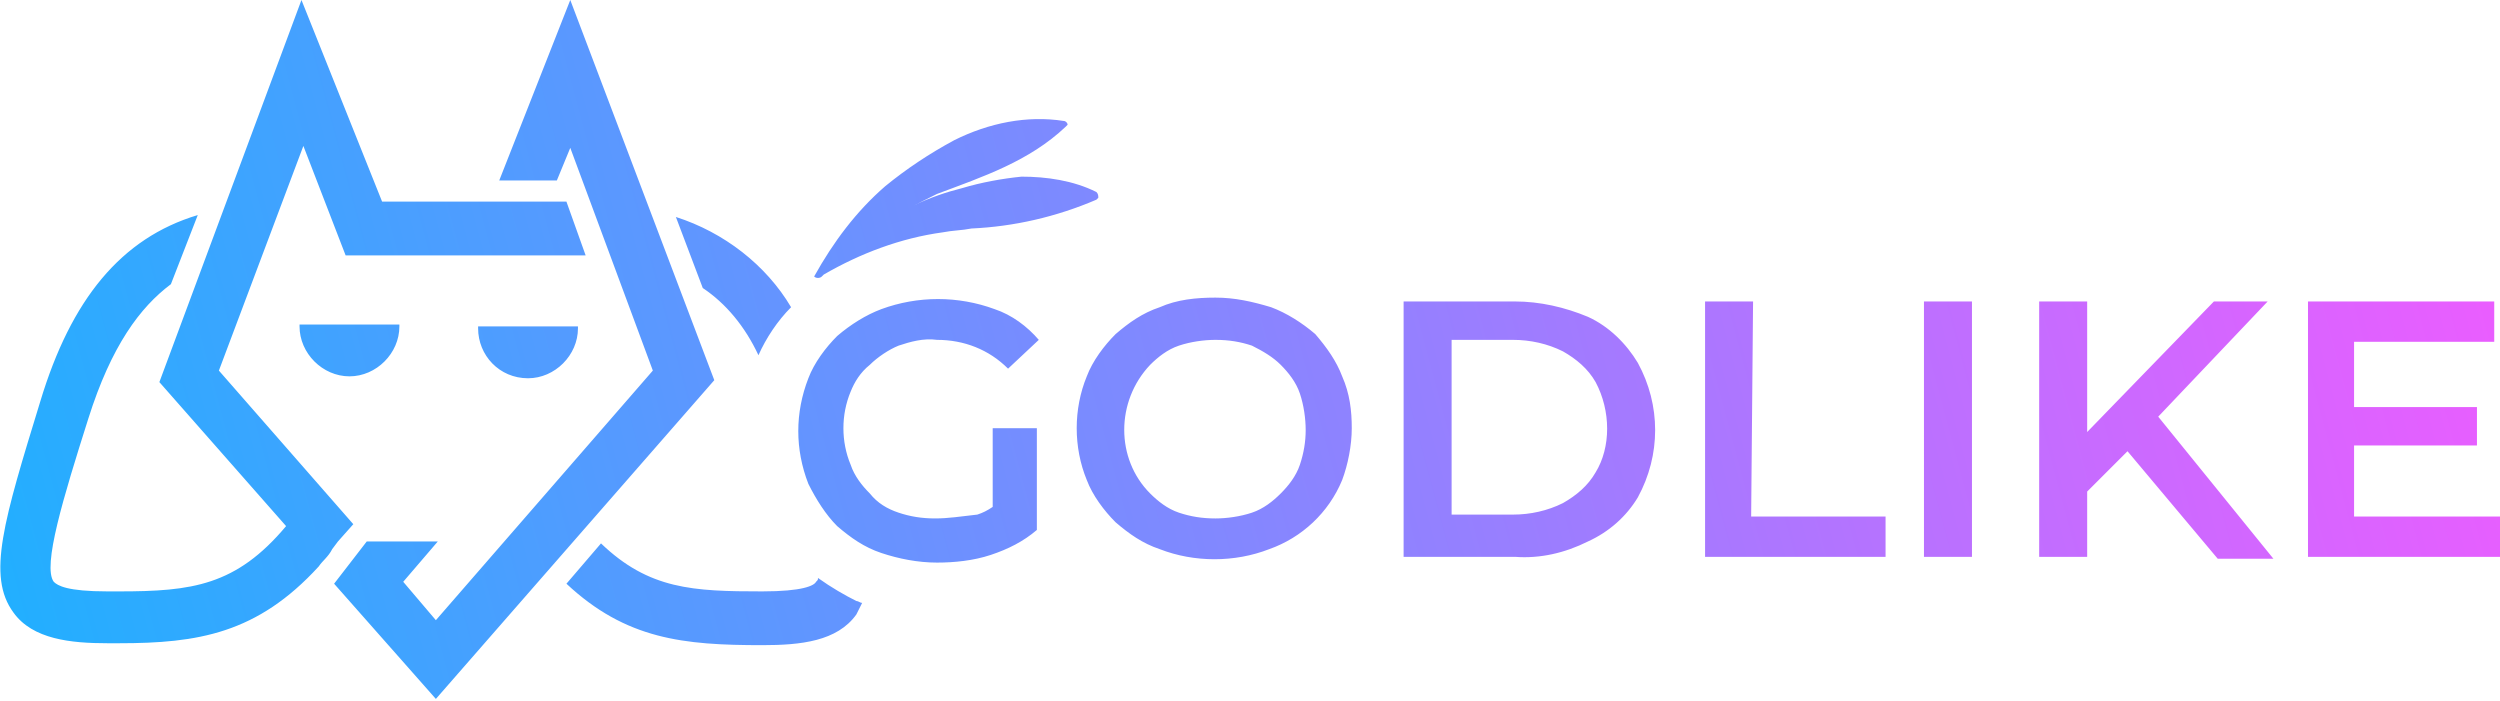 <?xml version="1.0" encoding="utf-8"?>
<!-- Generator: Adobe Illustrator 27.6.1, SVG Export Plug-In . SVG Version: 6.00 Build 0)  -->
<svg version="1.1" id="Layer_1" xmlns="http://www.w3.org/2000/svg" xmlns:xlink="http://www.w3.org/1999/xlink" x="0px" y="0px"
	 viewBox="0 0 130.2 36.5" style="enable-background:new 0 0 130.2 36.5;" xml:space="preserve">
<style type="text/css">
	.st0{fill:url(#SVGID_1_);}
</style>
<linearGradient id="SVGID_1_" gradientUnits="userSpaceOnUse" x1="0.956" y1="33.799" x2="125.787" y2="0.351">
	<stop  offset="0" style="stop-color:#22AFFF"/>
	<stop  offset="1" style="stop-color:#EA5DFF"/>
</linearGradient>
<path class="st0" d="M15.6,16.9h5.2v0.1c0,1.4-1.2,2.6-2.6,2.6c-1.4,0-2.6-1.2-2.6-2.6L15.6,16.9z M29.7,0L26,9.4H29l0.7-1.7
	L34,19.3l-11.3,13l-1.7-2l1.8-2.1h-3.7v0l-1.7,2.2l5.3,6l14.5-16.6L29.7,0z M39.5,18.5L39.5,18.5L39.5,18.5L39.5,18.5z M42.6,30.1
	L42.6,30.1c0,0.1,0,0.1-0.1,0.2c-0.1,0.2-0.7,0.5-2.8,0.5c-3.6,0-5.9-0.1-8.4-2.5l-1.8,2.1c3.1,2.9,6.1,3.2,10.2,3.2
	c2,0,3.9-0.2,4.9-1.6c0.1-0.2,0.2-0.4,0.3-0.6c-0.1,0-0.2-0.1-0.3-0.1C44,31,43.3,30.6,42.6,30.1z M27.5,19.7c1.4,0,2.6-1.2,2.6-2.6
	c0,0,0,0,0,0v-0.1h-5.2v0.1C24.9,18.5,26,19.7,27.5,19.7z M39.5,18.5c0.4-0.9,1-1.8,1.7-2.5c-1.3-2.2-3.5-3.9-6-4.7l1.4,3.7
	C37.8,15.8,38.8,17,39.5,18.5z M18.4,27.3l-7-8l4.4-11.7l2.2,5.7l12.5,0l-1-2.8l-9.6,0L15.7,0L8.3,19.9l6.6,7.5
	c-2.6,3.1-4.9,3.4-8.7,3.4H5.6c-2.1,0-2.6-0.3-2.8-0.5c-0.6-0.8,0.5-4.4,1.8-8.5C5.8,18,7.3,16,8.9,14.8l1.4-3.6
	c-4,1.2-6.6,4.4-8.2,9.7c-1.9,6.2-2.8,9.1-1.4,11c1,1.4,3,1.6,4.9,1.6h0.6c4.1,0,7.2-0.5,10.4-4c0.2-0.3,0.5-0.5,0.7-0.9l0.3-0.4
	L18.4,27.3z M100.2,29h2.5V15.7h-2.5V29z M45.3,19c0.4-0.4,1-0.8,1.5-1c0.6-0.2,1.3-0.4,2-0.3c1.4,0,2.7,0.5,3.7,1.5l1.6-1.5
	c-0.6-0.7-1.4-1.3-2.3-1.6c-1.9-0.7-4-0.7-5.9,0c-0.8,0.3-1.6,0.8-2.3,1.4c-0.6,0.6-1.2,1.4-1.5,2.2c-0.7,1.8-0.7,3.7,0,5.5
	c0.4,0.8,0.9,1.6,1.5,2.2c0.7,0.6,1.4,1.1,2.3,1.4c0.9,0.3,1.9,0.5,2.9,0.5c0.9,0,1.9-0.1,2.8-0.4c0.9-0.3,1.7-0.7,2.4-1.3v-5.3
	h-2.3v4.1c-0.3,0.2-0.5,0.3-0.8,0.4C50,26.9,49.4,27,48.7,27c-0.7,0-1.3-0.1-1.9-0.3c-0.6-0.2-1.1-0.5-1.5-1c-0.4-0.4-0.8-0.9-1-1.5
	c-0.5-1.2-0.5-2.6,0-3.8C44.5,19.9,44.8,19.4,45.3,19z M122.6,26.9v-3.7h6.4v-2h-6.4v-3.4h7.3v-2.1h-9.7V29h10v-2.1H122.6z
	 M91.3,15.7h-2.5V29h9.4v-2.1h-7L91.3,15.7z M118.1,15.7h-2.8l-6.6,6.8v-6.8h-2.5V29h2.5v-3.4l2.1-2.1l4.7,5.6h2.9l-6-7.4
	L118.1,15.7z M85.3,18.9c1.2,2.2,1.2,4.8,0,7c-0.6,1-1.5,1.8-2.6,2.3c-1.2,0.6-2.5,0.9-3.8,0.8h-5.8V15.7h5.8c1.3,0,2.6,0.3,3.8,0.8
	h0C83.8,17,84.7,17.9,85.3,18.9z M83.1,19.9c-0.4-0.7-1-1.2-1.7-1.6c-0.8-0.4-1.7-0.6-2.6-0.6h-3.2v9.1h3.2c0.9,0,1.8-0.2,2.6-0.6
	c0.7-0.4,1.3-0.9,1.7-1.6h0C83.9,23.3,83.9,21.4,83.1,19.9z M69.9,19.6c0.4,0.9,0.5,1.8,0.5,2.7c0,0.9-0.2,1.9-0.5,2.7
	c-0.7,1.7-2.1,3-3.8,3.6c-1.8,0.7-3.9,0.7-5.7,0c-0.9-0.3-1.6-0.8-2.3-1.4c-0.6-0.6-1.2-1.4-1.5-2.2c-0.7-1.7-0.7-3.7,0-5.4
	c0.3-0.8,0.9-1.6,1.5-2.2c0.7-0.6,1.4-1.1,2.3-1.4c0.9-0.4,1.9-0.5,2.9-0.5c1,0,1.9,0.2,2.9,0.5c0.8,0.3,1.6,0.8,2.3,1.4
	C69.1,18.1,69.6,18.8,69.9,19.6z M68,22.4c0-0.6-0.1-1.3-0.3-1.9c-0.2-0.6-0.6-1.1-1-1.5c-0.4-0.4-0.9-0.7-1.5-1
	c-0.6-0.2-1.2-0.3-1.9-0.3c-0.6,0-1.3,0.1-1.9,0.3c-0.6,0.2-1.1,0.6-1.5,1c-1.8,1.9-1.8,4.9,0,6.7c0.4,0.4,0.9,0.8,1.5,1
	c0.6,0.2,1.2,0.3,1.9,0.3c0.6,0,1.3-0.1,1.9-0.3c0.6-0.2,1.1-0.6,1.5-1c0.4-0.4,0.8-0.9,1-1.5C67.9,23.6,68,23,68,22.4z M42.4,14.4
	c0.1,0.1,0.3,0.1,0.4,0c0,0,0.1-0.1,0.1-0.1c1.9-1.1,4-1.9,6.2-2.2c0.5-0.1,1-0.1,1.5-0.2c2.2-0.1,4.4-0.6,6.5-1.5
	c0,0,0.1-0.1,0.1-0.1c0-0.1,0-0.2-0.1-0.3c-1.2-0.6-2.6-0.8-3.9-0.8c-1,0.1-2.1,0.3-3.1,0.6c-0.8,0.2-1.7,0.5-2.5,0.9
	c0.4-0.2,0.8-0.4,1.2-0.6c2.4-0.9,4.8-1.7,6.7-3.5c0,0,0.1-0.1,0.1-0.1c0-0.1-0.1-0.2-0.2-0.2c-1.9-0.3-3.9,0.1-5.7,1
	c-1.3,0.7-2.5,1.5-3.6,2.4C44.6,11,43.4,12.6,42.4,14.4L42.4,14.4L42.4,14.4C42.4,14.4,42.4,14.4,42.4,14.4
	C42.4,14.4,42.4,14.4,42.4,14.4z"/>
</svg>
